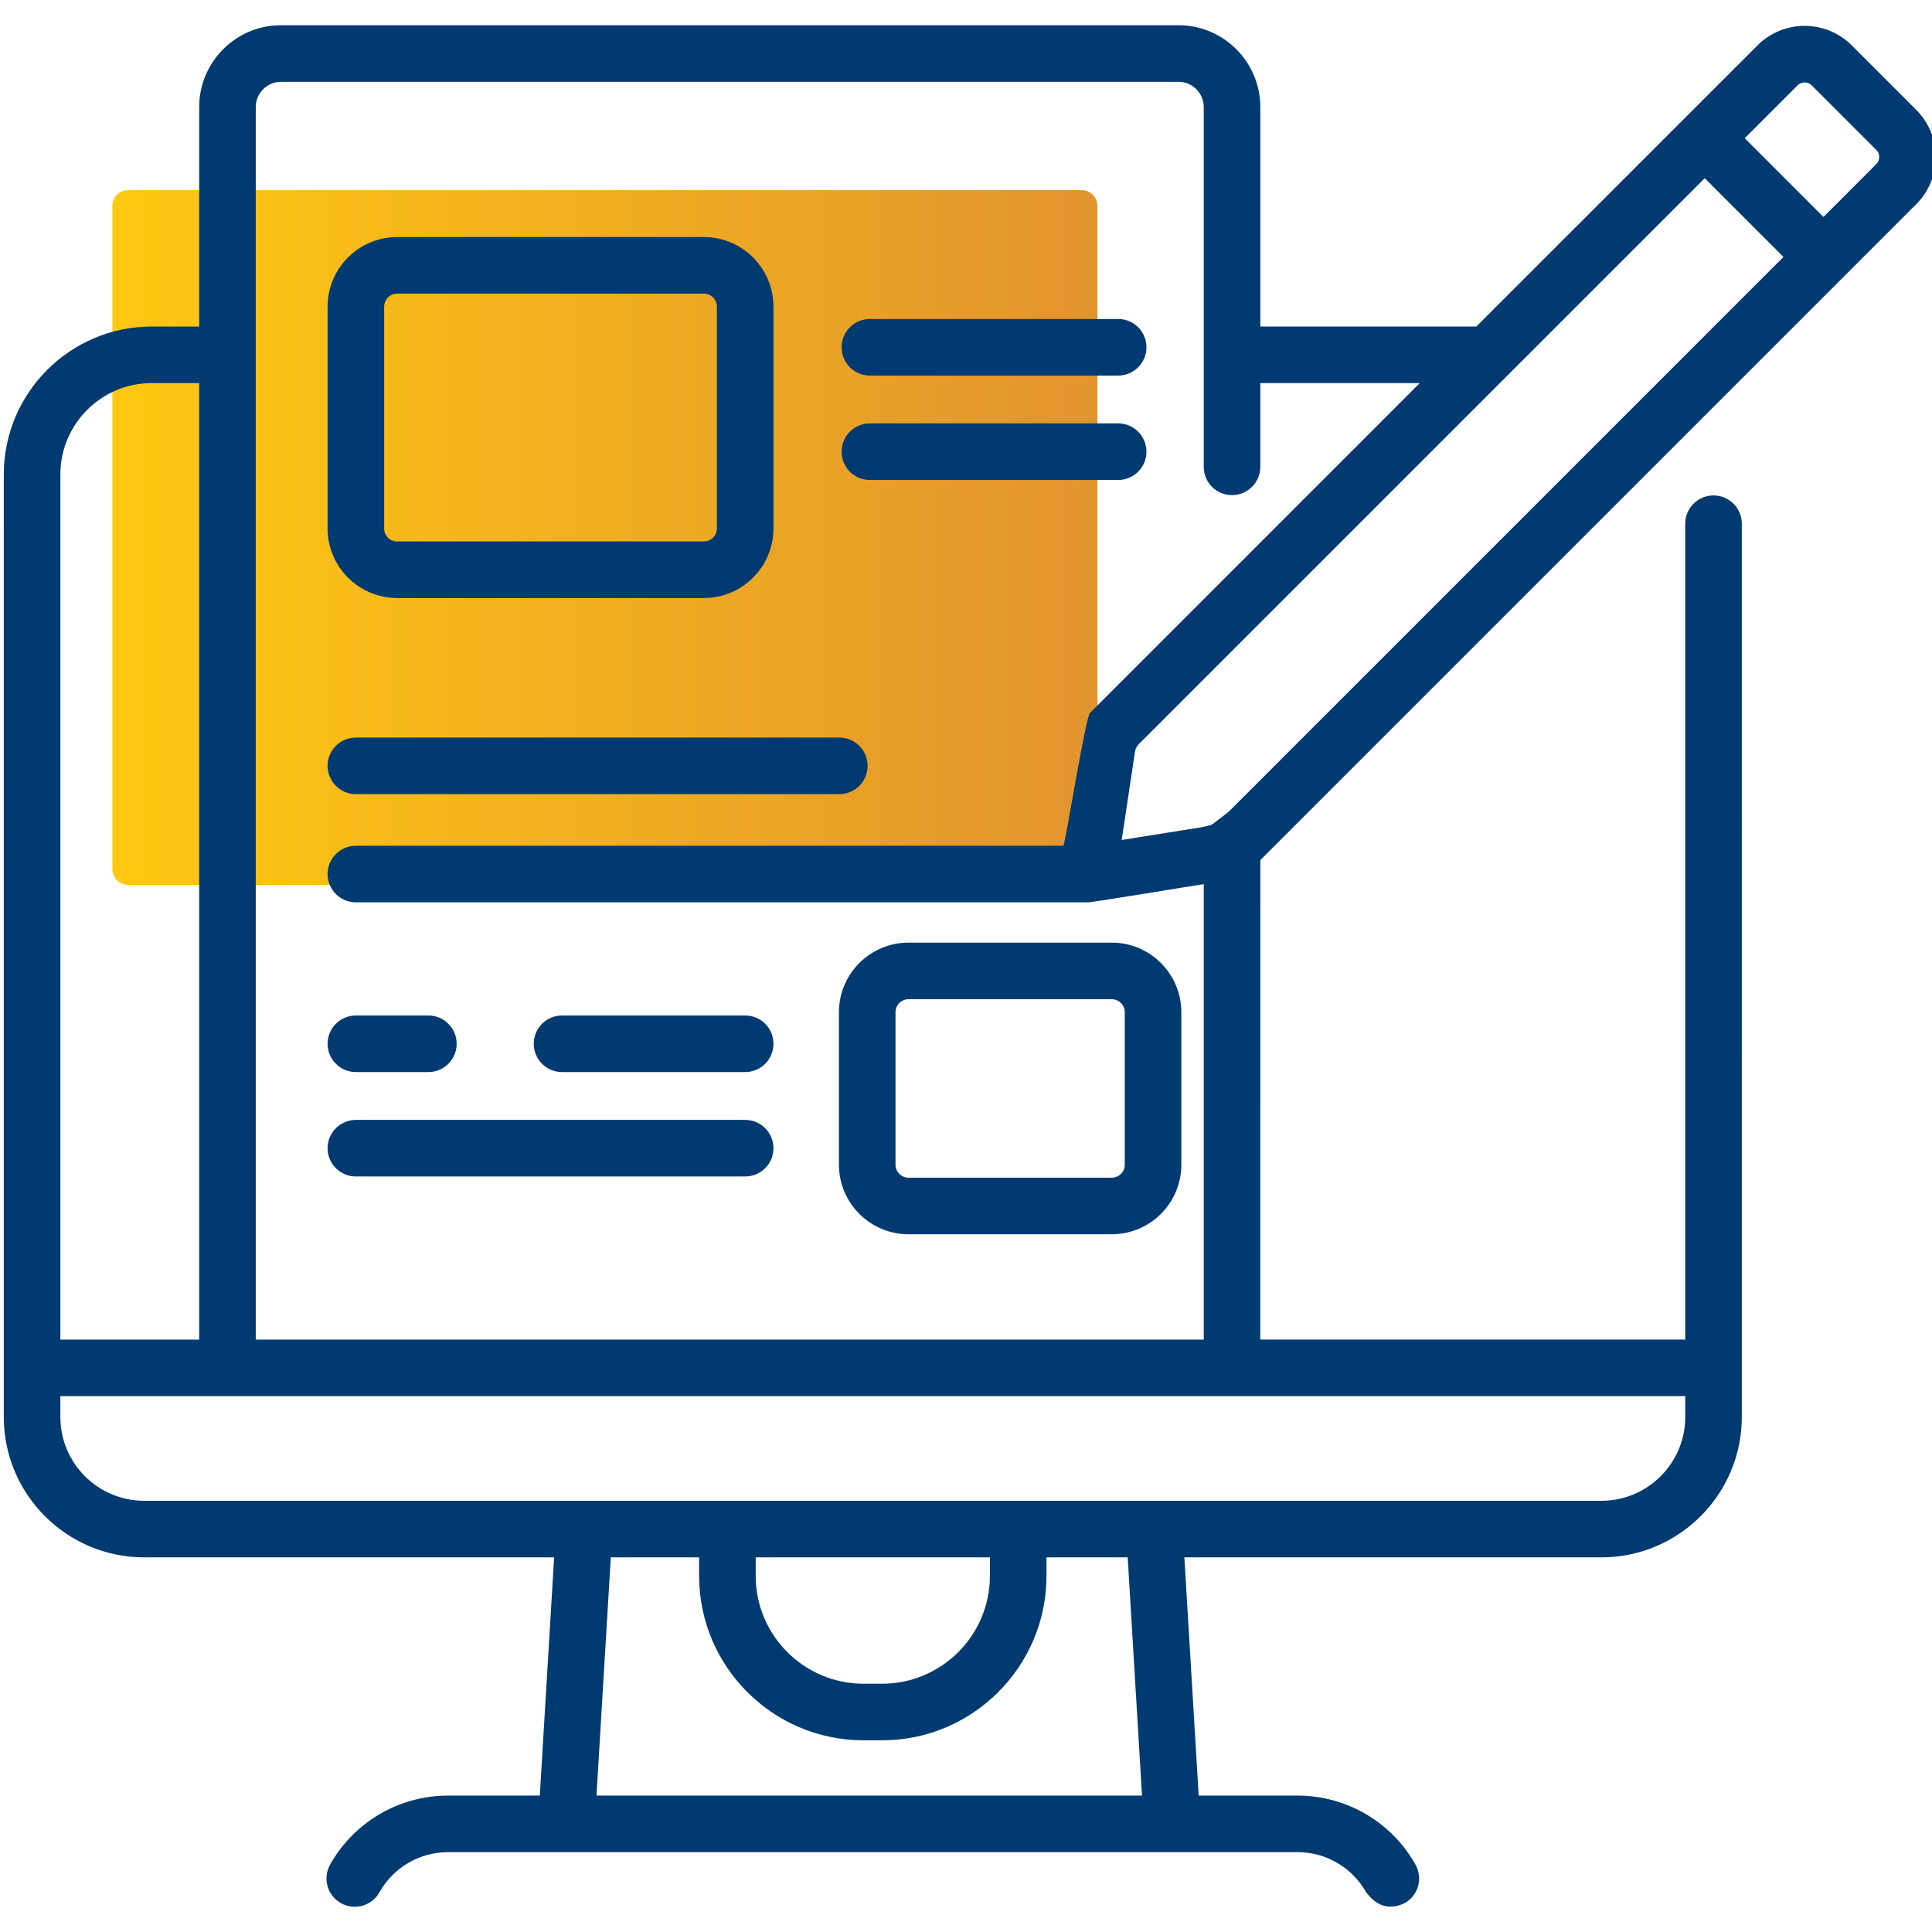 <svg xmlns="http://www.w3.org/2000/svg" xmlns:xlink="http://www.w3.org/1999/xlink" id="Capa_1" x="0px" y="0px" width="512px" height="512px" viewBox="0 0 512 512" xml:space="preserve"><linearGradient id="SVGID_1_" gradientUnits="userSpaceOnUse" x1="29.789" y1="142.447" x2="290.84" y2="142.447">	<stop offset="0" style="stop-color:#FFC812"></stop>	<stop offset="1" style="stop-color:#E1942E"></stop></linearGradient><path fill="url(#SVGID_1_)" d="M290.84,230.286c0,2.327-1.859,4.214-4.152,4.214H33.942c-2.294,0-4.153-1.887-4.153-4.214V54.608 c0-2.328,1.859-4.214,4.153-4.214h252.746c2.293,0,4.152,1.887,4.152,4.214V230.286z"></path><g>	<g>		<path fill="#003A70" d="M507.846,29.138l-17.121-17.121c-6.881-6.879-18.073-6.879-24.956,0.001L391.254,86.53h-57.259V28.372   c0-11.958-9.729-21.688-21.688-21.688H74.476c-11.959,0-21.688,9.729-21.688,21.688V86.53H40.214   c-21.619,0-39.209,17.59-39.209,39.209L1.001,375.514c0,20.514,16.688,37.203,37.202,37.203h108.648l-3.796,63.133h-24.349   c-12.941,0-24.908,7.015-31.23,18.306c-2.023,3.612-0.734,8.181,2.878,10.203c3.613,2.022,8.18,0.733,10.203-2.879   c3.674-6.563,10.629-10.639,18.149-10.639h225.188c7.52,0,14.474,4.076,18.149,10.639c2.14,2.766,5.244,5.198,10.202,2.879   c3.612-2.022,4.9-6.591,2.879-10.203c-6.322-11.292-18.29-18.306-31.23-18.306h-26.229l-3.796-63.133h110.529   c20.513,0,37.201-16.689,37.201-37.203l-0.004-236.724c0-4.14-3.354-7.496-7.495-7.496c-4.142,0-7.496,3.356-7.496,7.496v216.216   h-112.61V227.938L507.854,54.085C514.719,47.201,514.716,36.01,507.846,29.138L507.846,29.138z M321.311,218.416   c-0.646,0.438-3.378,0.891-3.378,0.891l-7.945,1.263l-12.726,2.031l3.504-23.315c0.123-0.819,0.506-1.575,1.091-2.16l2.949-2.941   L451.767,47.223l20.871,20.872L325.677,215.056C325.676,215.056,322.143,217.852,321.311,218.416L321.311,218.416z    M40.213,101.523h12.573v253.484h-36.79V125.74C15.996,112.387,26.86,101.523,40.213,101.523L40.213,101.523z M302.647,475.85   H158.074l3.796-63.133h23.405v4.916c0,24.022,19.544,43.566,43.567,43.566h4.917c24.023,0,43.566-19.544,43.566-43.566v-4.916   h21.525L302.647,475.85z M262.334,412.717v4.917c0,15.757-12.817,28.574-28.574,28.574h-4.917   c-15.757,0-28.575-12.817-28.575-28.574v-4.917H262.334z M446.61,375.514c0,12.247-9.964,22.211-22.21,22.211H38.203   c-12.247,0.001-22.211-9.963-22.211-22.211v-5.516h44.29h266.217h120.109L446.61,375.514L446.61,375.514z M67.779,355.008V28.373   c0-3.692,3.004-6.696,6.696-6.696h237.832c3.691,0,6.696,3.004,6.696,6.696v95.343c0,4.14,3.354,7.496,7.496,7.496   c4.141,0,7.496-3.356,7.496-7.496v-22.192h42.267l-87.359,87.36c-1.143,0.617-6.357,33.445-7.069,35.252H94.311   c-4.14,0-7.496,3.356-7.496,7.496c0,4.14,3.356,7.496,7.496,7.496h193.918c0.956,0.103,29.37-4.671,30.775-4.815v120.696H67.779z    M497.244,43.492L483.24,57.496l-20.873-20.873l14.004-14.003c1.034-1.034,2.72-1.034,3.752,0l17.121,17.121   C498.278,40.773,498.275,42.459,497.244,43.492z"></path>		<path fill="#003A70" d="M105.252,158.482h81.286c10.167,0,18.438-8.271,18.438-18.437V81.261c0-10.167-8.271-18.437-18.438-18.437   h-81.286c-10.166,0-18.438,8.271-18.438,18.437v58.784C86.815,150.211,95.085,158.482,105.252,158.482z M101.807,81.261   c0-1.9,1.545-3.445,3.445-3.445h81.286c1.9,0,3.445,1.545,3.445,3.445v58.784c0,1.9-1.545,3.445-3.445,3.445h-81.286   c-1.899,0-3.445-1.545-3.445-3.445V81.261z"></path>		<path fill="#003A70" d="M294.629,249.807h-53.864c-10.166,0-18.437,8.271-18.437,18.438v40.411   c0,10.167,8.271,18.437,18.437,18.437h53.864c10.166,0,18.437-8.27,18.437-18.437v-40.411   C313.066,258.077,304.795,249.807,294.629,249.807z M298.074,308.655c0,1.899-1.546,3.445-3.445,3.445h-53.864   c-1.899,0-3.445-1.546-3.445-3.445v-40.411c0-1.9,1.546-3.445,3.445-3.445h53.864c1.899,0,3.445,1.545,3.445,3.445V308.655z"></path>		<path fill="#003A70" d="M230.527,99.527h65.8c4.141,0,7.496-3.356,7.496-7.496c0-4.14-3.355-7.496-7.496-7.496h-65.8   c-4.14,0-7.496,3.356-7.496,7.496C223.031,96.171,226.387,99.527,230.527,99.527L230.527,99.527z"></path>		<path fill="#003A70" d="M230.527,127.197h65.8c4.141,0,7.496-3.356,7.496-7.496s-3.355-7.496-7.496-7.496h-65.8   c-4.14,0-7.496,3.356-7.496,7.496S226.387,127.197,230.527,127.197L230.527,127.197z"></path>		<path fill="#003A70" d="M94.311,210.458h128.117c4.14,0,7.496-3.356,7.496-7.496s-3.356-7.496-7.496-7.496H94.311   c-4.14,0-7.496,3.356-7.496,7.496S90.171,210.458,94.311,210.458z"></path>		<path fill="#003A70" d="M197.48,269.117h-48.535c-4.14,0-7.496,3.356-7.496,7.496s3.356,7.496,7.496,7.496h48.535   c4.14,0,7.496-3.356,7.496-7.496S201.619,269.117,197.48,269.117z"></path>		<path fill="#003A70" d="M94.311,284.109h19.213c4.14,0,7.496-3.356,7.496-7.496s-3.356-7.496-7.496-7.496H94.311   c-4.14,0-7.496,3.356-7.496,7.496S90.171,284.109,94.311,284.109z"></path>		<path fill="#003A70" d="M197.48,296.787H94.311c-4.14,0-7.496,3.356-7.496,7.496c0,4.141,3.356,7.496,7.496,7.496H197.48   c4.14,0,7.496-3.355,7.496-7.496C204.976,300.144,201.619,296.787,197.48,296.787z"></path>	</g></g></svg>